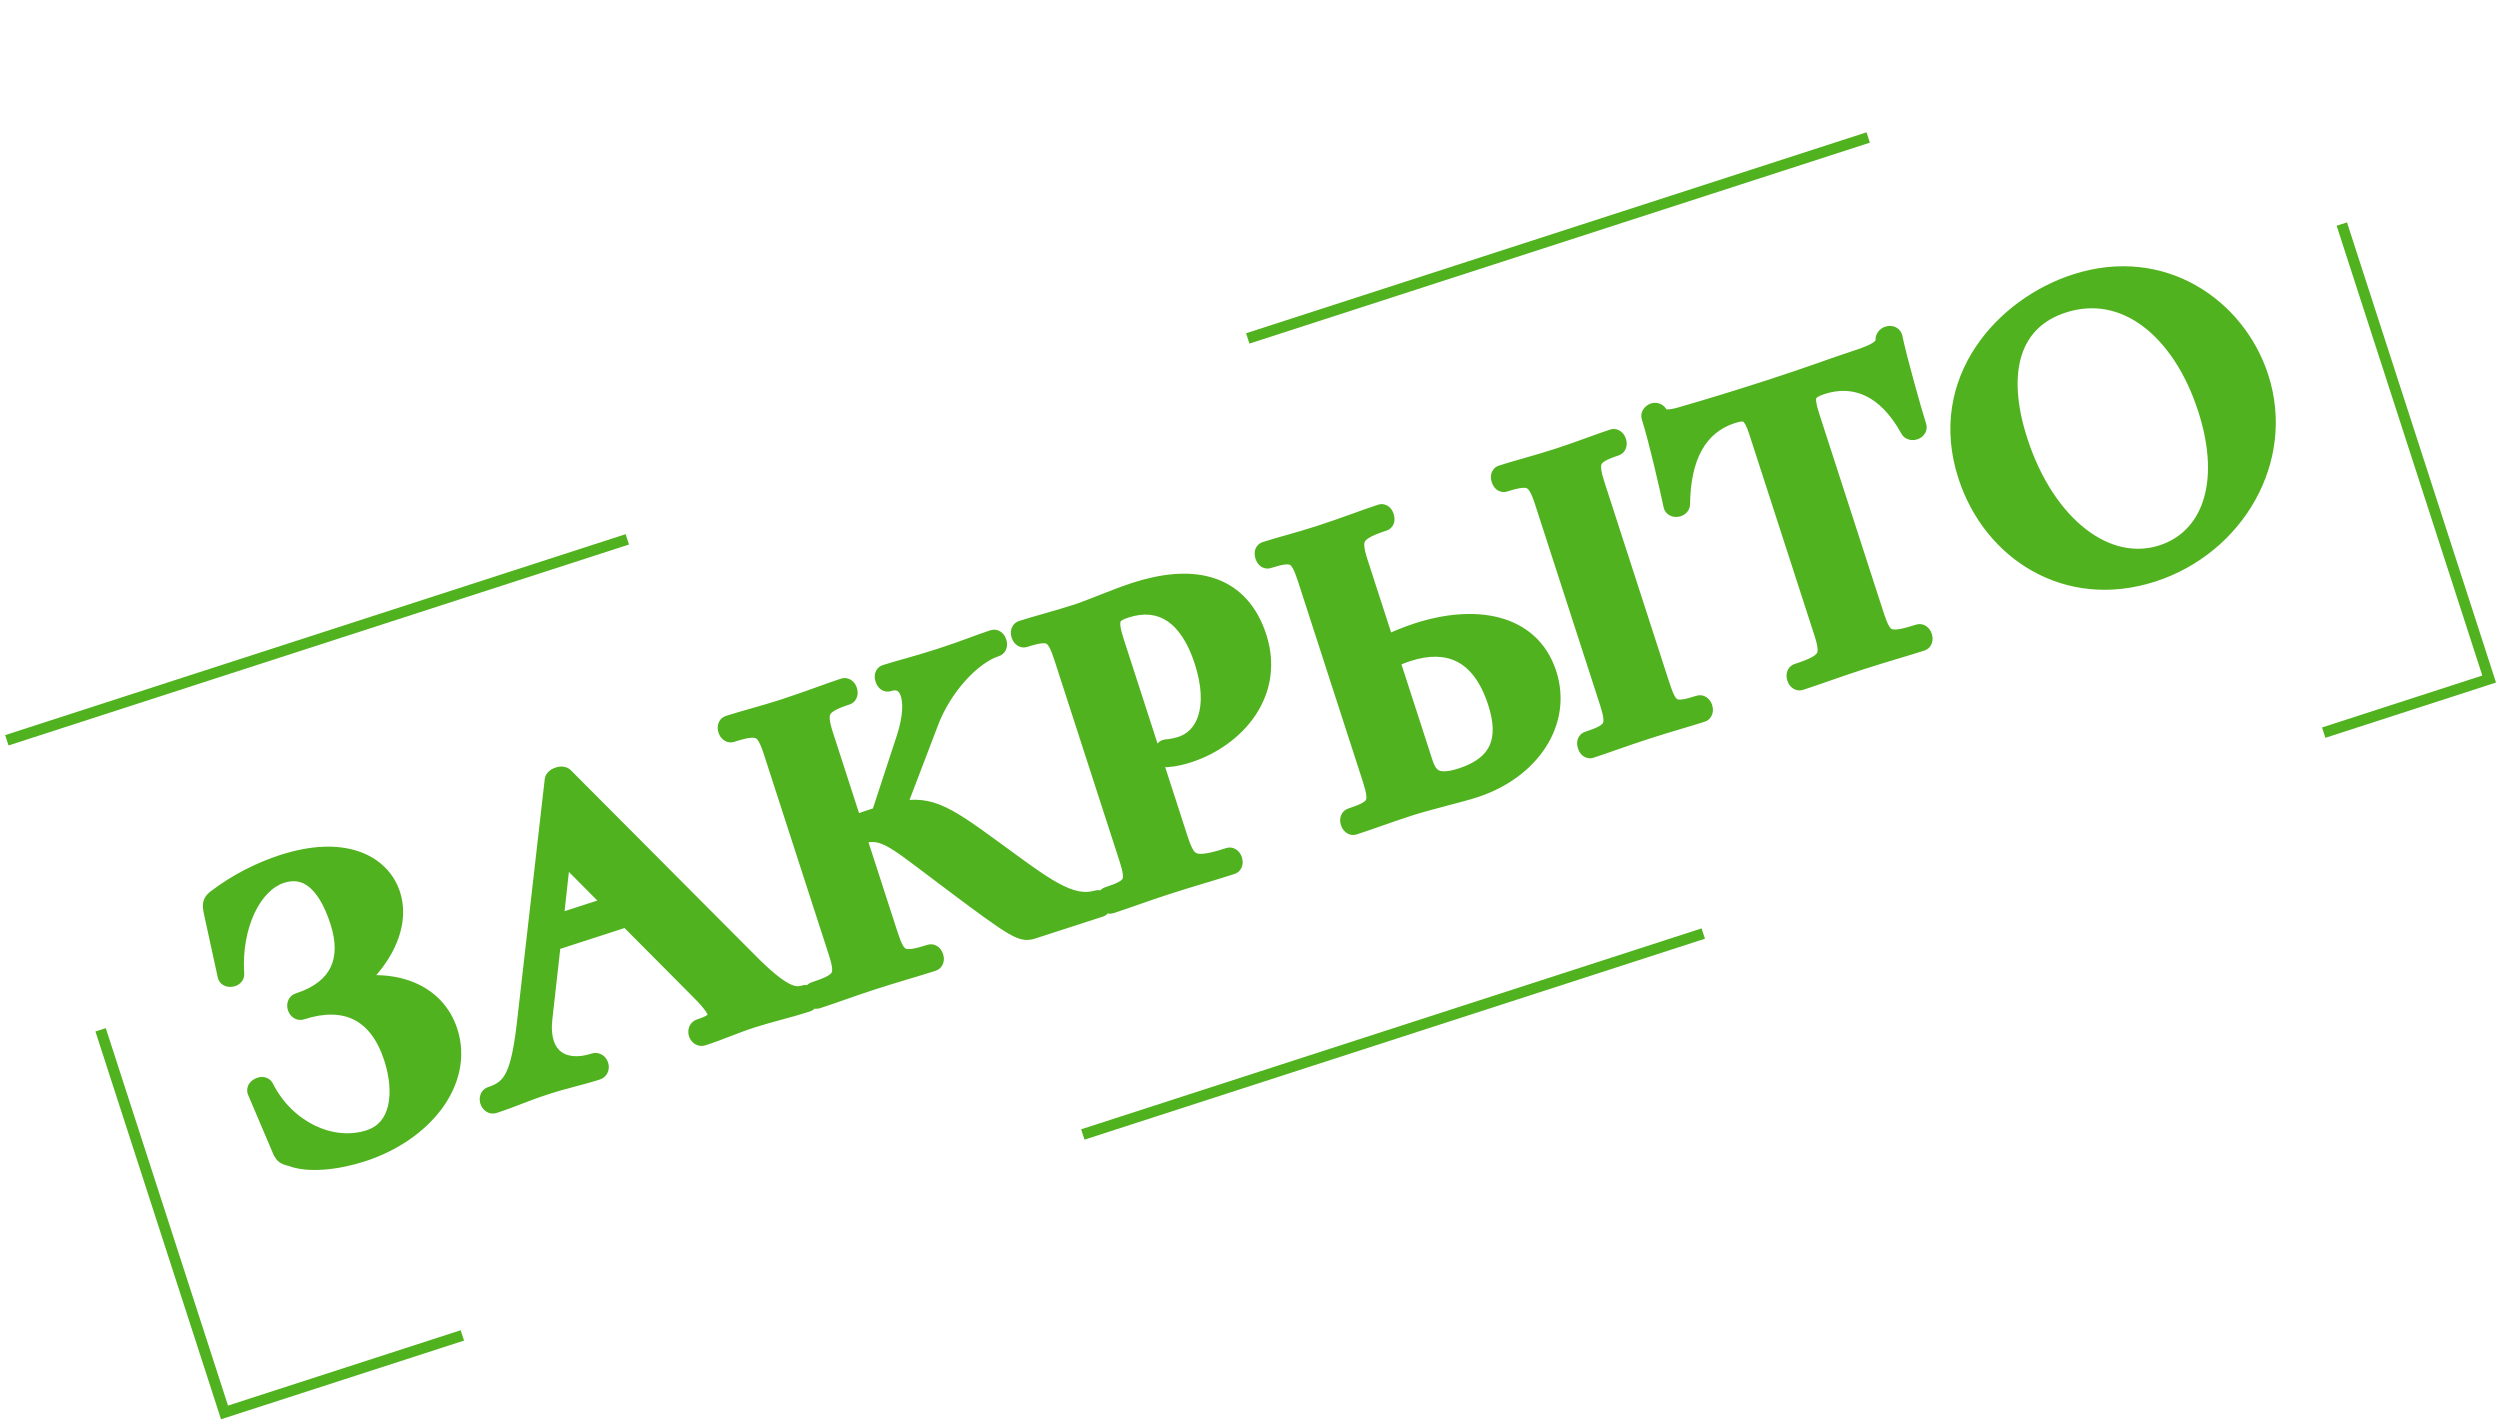 <?xml version="1.0" encoding="UTF-8"?> <svg xmlns="http://www.w3.org/2000/svg" width="230" height="131" viewBox="0 0 230 131" fill="none"><rect x="0.63" y="68.105" width="219" height="65" transform="rotate(-17.944 0.63 68.105)" stroke="#50B21E" stroke-dasharray="60 60"></rect><mask id="path-2-outside-1_143_378" maskUnits="userSpaceOnUse" x="15.702" y="19.566" width="197.919" height="90.494" fill="black"><rect fill="white" x="15.702" y="19.566" width="197.919" height="90.494"></rect><path d="M31.564 91.081C36.063 89.977 39.956 91.365 41.12 94.961C42.557 99.396 38.904 104.067 33.27 105.891C30.953 106.642 28.347 106.912 26.825 106.301C26.255 106.177 26.189 106.11 25.968 105.563L23.741 100.324C23.703 100.204 24.116 99.982 24.208 100.129C26.18 104.038 30.426 106.106 34.022 104.941C37.019 103.971 37.341 100.467 36.306 97.271C34.895 92.915 31.786 91.494 27.671 92.827C27.471 92.892 27.316 92.412 27.515 92.347C31.431 91.079 32.505 88.26 31.353 84.703C30.163 81.027 28.25 79.483 25.812 80.273C23.055 81.166 21.175 85.174 21.469 89.626C21.481 89.799 21.055 89.848 21.016 89.728L19.738 83.873C19.611 83.208 19.612 83.075 20.04 82.76C21.952 81.302 24.126 80.245 26.084 79.611C31.558 77.838 34.943 79.567 35.849 82.364C36.897 85.601 34.329 89.258 31.564 91.081ZM74.034 91.63C74.274 91.553 74.429 92.032 74.189 92.11C72.591 92.628 70.741 93.05 69.143 93.568C67.305 94.163 66.238 94.685 64.6 95.216C64.36 95.293 64.205 94.814 64.445 94.736C66.642 94.024 66.702 93.255 64.542 91.084L57.734 84.239L50.622 86.542L49.816 93.734C49.413 97.397 51.738 98.851 54.735 97.88C54.975 97.803 55.13 98.282 54.89 98.36C53.292 98.878 52.161 99.067 50.123 99.727C48.046 100.4 47.178 100.857 45.38 101.44C45.181 101.504 45.025 101.025 45.225 100.96C47.383 100.261 48.032 98.859 48.608 93.684L51.106 71.817C51.094 71.644 51.681 71.41 51.825 71.584L68.181 88.007C71.288 91.195 72.716 92.058 74.034 91.63ZM50.779 85.255L56.812 83.301L51.571 78.023L50.779 85.255ZM100.998 82.898C101.158 82.847 101.313 83.326 101.153 83.378L95 85.371C94.081 85.668 93.868 85.693 87.032 80.534C82.083 76.839 81.334 75.89 78.617 76.77L81.645 86.12C82.395 88.437 82.977 88.734 85.615 87.88C85.774 87.829 85.93 88.308 85.77 88.36C84.291 88.838 82.388 89.367 80.19 90.079C78.272 90.7 76.54 91.349 75.141 91.802C74.981 91.853 74.826 91.374 74.986 91.322C77.623 90.468 77.96 89.873 77.21 87.556L71.219 69.056C70.481 66.778 69.846 66.454 67.249 67.295C67.089 67.347 66.934 66.868 67.094 66.816C68.492 66.363 70.249 65.926 72.167 65.305C74.365 64.594 76.244 63.852 77.682 63.387C77.842 63.335 77.997 63.814 77.838 63.866C75.24 64.707 74.942 65.422 75.68 67.7L78.397 76.09C79.463 75.701 80.342 75.416 81.101 75.171L83.433 68.058C84.77 64.005 83.591 62.003 81.674 62.624C81.554 62.663 81.398 62.183 81.518 62.144C82.797 61.73 84.354 61.358 86.512 60.66C88.949 59.87 90.109 59.362 91.427 58.935C91.587 58.884 91.743 59.363 91.583 59.415C89.265 60.165 86.57 63.157 85.36 66.374L82.113 74.887C85.281 74.037 86.603 74.846 91.288 78.273C95.908 81.633 98.375 83.66 100.998 82.898ZM108.324 77.303C109.1 79.701 109.788 80.052 113.105 78.978C113.264 78.926 113.42 79.405 113.26 79.457C111.542 80.014 109.558 80.568 107.2 81.331C105.283 81.952 103.55 82.602 102.152 83.055C101.992 83.106 101.837 82.627 101.997 82.575C104.434 81.786 104.691 81.217 103.941 78.899L97.949 60.399C97.212 58.122 96.657 57.772 94.22 58.561C94.06 58.613 93.904 58.133 94.064 58.081C95.463 57.629 97.22 57.192 99.138 56.571C100.416 56.157 102.696 55.154 104.494 54.571C109.529 52.941 113.693 53.667 115.407 58.277C117.419 63.674 113.466 67.824 109.31 69.17C108.751 69.351 108.059 69.531 107.368 69.578C107.195 69.59 107.106 69.044 107.319 69.02C107.798 68.997 108.41 68.843 108.729 68.74C111.007 68.002 112.306 65.197 110.87 60.762C109.511 56.567 106.937 54.752 103.5 55.864C102.022 56.343 101.738 56.965 102.411 59.043L108.324 77.303ZM130.498 58.291C135.612 56.634 140.706 57.369 142.22 62.044C143.592 66.279 140.831 70.705 135.597 72.4C134.198 72.853 131.404 73.493 129.566 74.088C127.648 74.709 125.916 75.359 124.517 75.812C124.357 75.863 124.202 75.384 124.362 75.332C126.799 74.543 127.096 73.961 126.346 71.643L120.355 53.143C119.617 50.866 119.062 50.516 116.625 51.305C116.505 51.344 116.35 50.864 116.47 50.826C117.868 50.373 119.505 49.975 121.423 49.354C123.861 48.565 125.58 47.875 127.098 47.383C127.218 47.345 127.373 47.824 127.253 47.863C124.416 48.782 124.118 49.496 124.856 51.774L127.379 59.566C128.406 59.056 129.459 58.627 130.498 58.291ZM156.367 64.967C156.527 64.915 156.682 65.395 156.523 65.447C155.124 65.9 153.42 66.363 151.382 67.023C149.464 67.644 147.692 68.306 146.294 68.759C146.174 68.798 146.018 68.319 146.138 68.28C148.576 67.49 148.913 66.896 148.162 64.578L142.171 46.078C141.434 43.801 140.799 43.476 138.361 44.266C138.242 44.304 138.086 43.825 138.206 43.786C139.605 43.333 141.442 42.871 143.36 42.25C145.397 41.59 147.077 40.914 148.435 40.474C148.595 40.422 148.75 40.901 148.59 40.953C146.153 41.742 145.935 42.431 146.672 44.709L152.638 63.129C153.388 65.447 153.89 65.769 156.367 64.967ZM134.514 71.647C138.15 70.469 138.982 67.993 137.869 64.556C136.342 59.842 133.218 58.646 129.462 59.862C128.902 60.044 128.316 60.278 127.715 60.605L130.821 70.194C131.261 71.553 131.957 72.475 134.514 71.647ZM159.312 37.967C156.036 39.028 154.536 42.03 154.485 46.373C154.497 46.545 154.084 46.635 154.033 46.475C153.714 44.945 152.651 40.3 152.017 38.342C151.939 38.103 152.366 37.92 152.456 38.2C152.715 38.999 154.26 38.587 155.019 38.342C157.322 37.684 160.092 36.831 163.089 35.861C166.805 34.657 168.684 33.916 170.762 33.243C172.68 32.622 173.547 32.165 173.555 31.235C173.53 31.022 173.97 30.88 174.034 31.08C174.404 32.903 175.809 37.922 176.249 39.28C176.3 39.44 175.901 39.57 175.809 39.423C173.651 35.486 170.66 34.292 167.543 35.301C165.945 35.819 165.806 36.481 166.402 38.319L172.367 56.74C173.117 59.057 173.699 59.354 176.576 58.423C176.736 58.371 176.891 58.85 176.731 58.902C175.213 59.394 173.349 59.909 171.112 60.634C168.994 61.32 167.102 62.021 165.583 62.512C165.424 62.564 165.268 62.085 165.428 62.033C168.225 61.127 168.642 60.506 167.892 58.189L161.901 39.689C161.331 37.931 160.83 37.475 159.312 37.967ZM197.984 52.549C190.312 55.034 183.403 50.738 181.125 43.705C178.317 35.035 184.524 28.301 190.997 26.204C198.869 23.655 205.642 28.349 207.726 34.782C210.133 42.214 205.576 50.091 197.984 52.549ZM198.979 51.123C203.414 49.687 205.49 44.644 203.186 37.532C200.818 30.22 195.542 25.924 189.749 27.801C184.874 29.38 183.465 34.162 185.561 40.635C188.097 48.467 193.745 52.819 198.979 51.123Z"></path></mask><path d="M31.564 91.081C36.063 89.977 39.956 91.365 41.12 94.961C42.557 99.396 38.904 104.067 33.27 105.891C30.953 106.642 28.347 106.912 26.825 106.301C26.255 106.177 26.189 106.11 25.968 105.563L23.741 100.324C23.703 100.204 24.116 99.982 24.208 100.129C26.18 104.038 30.426 106.106 34.022 104.941C37.019 103.971 37.341 100.467 36.306 97.271C34.895 92.915 31.786 91.494 27.671 92.827C27.471 92.892 27.316 92.412 27.515 92.347C31.431 91.079 32.505 88.26 31.353 84.703C30.163 81.027 28.25 79.483 25.812 80.273C23.055 81.166 21.175 85.174 21.469 89.626C21.481 89.799 21.055 89.848 21.016 89.728L19.738 83.873C19.611 83.208 19.612 83.075 20.04 82.76C21.952 81.302 24.126 80.245 26.084 79.611C31.558 77.838 34.943 79.567 35.849 82.364C36.897 85.601 34.329 89.258 31.564 91.081ZM74.034 91.63C74.274 91.553 74.429 92.032 74.189 92.11C72.591 92.628 70.741 93.05 69.143 93.568C67.305 94.163 66.238 94.685 64.6 95.216C64.36 95.293 64.205 94.814 64.445 94.736C66.642 94.024 66.702 93.255 64.542 91.084L57.734 84.239L50.622 86.542L49.816 93.734C49.413 97.397 51.738 98.851 54.735 97.88C54.975 97.803 55.13 98.282 54.89 98.36C53.292 98.878 52.161 99.067 50.123 99.727C48.046 100.4 47.178 100.857 45.38 101.44C45.181 101.504 45.025 101.025 45.225 100.96C47.383 100.261 48.032 98.859 48.608 93.684L51.106 71.817C51.094 71.644 51.681 71.41 51.825 71.584L68.181 88.007C71.288 91.195 72.716 92.058 74.034 91.63ZM50.779 85.255L56.812 83.301L51.571 78.023L50.779 85.255ZM100.998 82.898C101.158 82.847 101.313 83.326 101.153 83.378L95 85.371C94.081 85.668 93.868 85.693 87.032 80.534C82.083 76.839 81.334 75.89 78.617 76.77L81.645 86.12C82.395 88.437 82.977 88.734 85.615 87.88C85.774 87.829 85.93 88.308 85.77 88.36C84.291 88.838 82.388 89.367 80.19 90.079C78.272 90.7 76.54 91.349 75.141 91.802C74.981 91.853 74.826 91.374 74.986 91.322C77.623 90.468 77.96 89.873 77.21 87.556L71.219 69.056C70.481 66.778 69.846 66.454 67.249 67.295C67.089 67.347 66.934 66.868 67.094 66.816C68.492 66.363 70.249 65.926 72.167 65.305C74.365 64.594 76.244 63.852 77.682 63.387C77.842 63.335 77.997 63.814 77.838 63.866C75.24 64.707 74.942 65.422 75.68 67.7L78.397 76.09C79.463 75.701 80.342 75.416 81.101 75.171L83.433 68.058C84.77 64.005 83.591 62.003 81.674 62.624C81.554 62.663 81.398 62.183 81.518 62.144C82.797 61.73 84.354 61.358 86.512 60.66C88.949 59.87 90.109 59.362 91.427 58.935C91.587 58.884 91.743 59.363 91.583 59.415C89.265 60.165 86.57 63.157 85.36 66.374L82.113 74.887C85.281 74.037 86.603 74.846 91.288 78.273C95.908 81.633 98.375 83.66 100.998 82.898ZM108.324 77.303C109.1 79.701 109.788 80.052 113.105 78.978C113.264 78.926 113.42 79.405 113.26 79.457C111.542 80.014 109.558 80.568 107.2 81.331C105.283 81.952 103.55 82.602 102.152 83.055C101.992 83.106 101.837 82.627 101.997 82.575C104.434 81.786 104.691 81.217 103.941 78.899L97.949 60.399C97.212 58.122 96.657 57.772 94.22 58.561C94.06 58.613 93.904 58.133 94.064 58.081C95.463 57.629 97.22 57.192 99.138 56.571C100.416 56.157 102.696 55.154 104.494 54.571C109.529 52.941 113.693 53.667 115.407 58.277C117.419 63.674 113.466 67.824 109.31 69.17C108.751 69.351 108.059 69.531 107.368 69.578C107.195 69.59 107.106 69.044 107.319 69.02C107.798 68.997 108.41 68.843 108.729 68.74C111.007 68.002 112.306 65.197 110.87 60.762C109.511 56.567 106.937 54.752 103.5 55.864C102.022 56.343 101.738 56.965 102.411 59.043L108.324 77.303ZM130.498 58.291C135.612 56.634 140.706 57.369 142.22 62.044C143.592 66.279 140.831 70.705 135.597 72.4C134.198 72.853 131.404 73.493 129.566 74.088C127.648 74.709 125.916 75.359 124.517 75.812C124.357 75.863 124.202 75.384 124.362 75.332C126.799 74.543 127.096 73.961 126.346 71.643L120.355 53.143C119.617 50.866 119.062 50.516 116.625 51.305C116.505 51.344 116.35 50.864 116.47 50.826C117.868 50.373 119.505 49.975 121.423 49.354C123.861 48.565 125.58 47.875 127.098 47.383C127.218 47.345 127.373 47.824 127.253 47.863C124.416 48.782 124.118 49.496 124.856 51.774L127.379 59.566C128.406 59.056 129.459 58.627 130.498 58.291ZM156.367 64.967C156.527 64.915 156.682 65.395 156.523 65.447C155.124 65.9 153.42 66.363 151.382 67.023C149.464 67.644 147.692 68.306 146.294 68.759C146.174 68.798 146.018 68.319 146.138 68.28C148.576 67.49 148.913 66.896 148.162 64.578L142.171 46.078C141.434 43.801 140.799 43.476 138.361 44.266C138.242 44.304 138.086 43.825 138.206 43.786C139.605 43.333 141.442 42.871 143.36 42.25C145.397 41.59 147.077 40.914 148.435 40.474C148.595 40.422 148.75 40.901 148.59 40.953C146.153 41.742 145.935 42.431 146.672 44.709L152.638 63.129C153.388 65.447 153.89 65.769 156.367 64.967ZM134.514 71.647C138.15 70.469 138.982 67.993 137.869 64.556C136.342 59.842 133.218 58.646 129.462 59.862C128.902 60.044 128.316 60.278 127.715 60.605L130.821 70.194C131.261 71.553 131.957 72.475 134.514 71.647ZM159.312 37.967C156.036 39.028 154.536 42.03 154.485 46.373C154.497 46.545 154.084 46.635 154.033 46.475C153.714 44.945 152.651 40.3 152.017 38.342C151.939 38.103 152.366 37.92 152.456 38.2C152.715 38.999 154.26 38.587 155.019 38.342C157.322 37.684 160.092 36.831 163.089 35.861C166.805 34.657 168.684 33.916 170.762 33.243C172.68 32.622 173.547 32.165 173.555 31.235C173.53 31.022 173.97 30.88 174.034 31.08C174.404 32.903 175.809 37.922 176.249 39.28C176.3 39.44 175.901 39.57 175.809 39.423C173.651 35.486 170.66 34.292 167.543 35.301C165.945 35.819 165.806 36.481 166.402 38.319L172.367 56.74C173.117 59.057 173.699 59.354 176.576 58.423C176.736 58.371 176.891 58.85 176.731 58.902C175.213 59.394 173.349 59.909 171.112 60.634C168.994 61.32 167.102 62.021 165.583 62.512C165.424 62.564 165.268 62.085 165.428 62.033C168.225 61.127 168.642 60.506 167.892 58.189L161.901 39.689C161.331 37.931 160.83 37.475 159.312 37.967ZM197.984 52.549C190.312 55.034 183.403 50.738 181.125 43.705C178.317 35.035 184.524 28.301 190.997 26.204C198.869 23.655 205.642 28.349 207.726 34.782C210.133 42.214 205.576 50.091 197.984 52.549ZM198.979 51.123C203.414 49.687 205.49 44.644 203.186 37.532C200.818 30.22 195.542 25.924 189.749 27.801C184.874 29.38 183.465 34.162 185.561 40.635C188.097 48.467 193.745 52.819 198.979 51.123Z" fill="#50B21E"></path><path d="M31.564 91.081L31.014 90.246L31.802 92.052L31.564 91.081ZM26.825 106.301L27.197 105.373L27.12 105.342L27.038 105.324L26.825 106.301ZM25.968 105.563L26.895 105.188L26.892 105.18L26.888 105.172L25.968 105.563ZM23.741 100.324L22.79 100.632L22.804 100.675L22.821 100.715L23.741 100.324ZM24.208 100.129L25.101 99.678L25.08 99.638L25.056 99.599L24.208 100.129ZM21.469 89.626L20.471 89.692L20.471 89.694L21.469 89.626ZM21.016 89.728L20.039 89.942L20.05 89.99L20.065 90.037L21.016 89.728ZM19.738 83.873L18.756 84.061L18.759 84.074L18.761 84.087L19.738 83.873ZM20.04 82.76L20.633 83.565L20.64 83.56L20.646 83.555L20.04 82.76ZM31.802 92.052C33.903 91.536 35.783 91.623 37.228 92.189C38.65 92.746 39.685 93.775 40.169 95.269L42.072 94.653C41.391 92.55 39.898 91.087 37.957 90.327C36.04 89.576 33.724 89.521 31.326 90.109L31.802 92.052ZM40.169 95.269C40.768 97.118 40.331 99.064 39.042 100.812C37.746 102.569 35.611 104.082 32.962 104.94L33.578 106.843C36.563 105.876 39.072 104.142 40.652 101.999C42.238 99.847 42.909 97.239 42.072 94.653L40.169 95.269ZM32.962 104.94C31.869 105.294 30.717 105.531 29.674 105.609C28.612 105.689 27.755 105.597 27.197 105.373L26.453 107.229C27.417 107.616 28.624 107.694 29.824 107.604C31.044 107.512 32.354 107.239 33.578 106.843L32.962 104.94ZM27.038 105.324C26.973 105.31 26.924 105.298 26.886 105.288C26.847 105.278 26.828 105.272 26.82 105.269C26.809 105.265 26.861 105.282 26.923 105.337C26.983 105.389 27.004 105.434 26.994 105.414C26.988 105.403 26.977 105.381 26.959 105.342C26.942 105.302 26.921 105.253 26.895 105.188L25.041 105.938C25.132 106.163 25.281 106.559 25.608 106.844C25.946 107.138 26.362 107.223 26.612 107.278L27.038 105.324ZM26.888 105.172L24.662 99.933L22.821 100.715L25.047 105.954L26.888 105.172ZM24.693 100.016C24.788 100.309 24.717 100.557 24.658 100.686C24.602 100.812 24.531 100.89 24.499 100.923C24.432 100.991 24.378 101.019 24.354 101.03C24.334 101.04 24.258 101.075 24.131 101.08C24.021 101.084 23.613 101.064 23.36 100.659L25.056 99.599C24.757 99.121 24.263 99.073 24.051 99.082C23.822 99.091 23.627 99.161 23.497 99.223C23.364 99.286 23.208 99.383 23.072 99.522C23.004 99.59 22.907 99.704 22.835 99.865C22.761 100.029 22.686 100.309 22.79 100.632L24.693 100.016ZM23.315 100.579C25.46 104.831 30.168 107.241 34.33 105.893L33.714 103.99C30.683 104.971 26.9 103.244 25.101 99.678L23.315 100.579ZM34.33 105.893C36.22 105.281 37.259 103.842 37.65 102.168C38.03 100.539 37.811 98.671 37.257 96.963L35.355 97.579C35.836 99.067 35.974 100.549 35.702 101.714C35.441 102.833 34.821 103.632 33.714 103.99L34.33 105.893ZM37.257 96.963C36.497 94.615 35.227 92.909 33.45 92.021C31.676 91.135 29.582 91.157 27.363 91.876L27.979 93.778C29.875 93.164 31.393 93.23 32.556 93.81C33.714 94.389 34.705 95.572 35.355 97.579L37.257 96.963ZM27.363 91.876C27.766 91.745 28.085 91.935 28.216 92.057C28.334 92.167 28.378 92.275 28.395 92.328C28.412 92.381 28.44 92.494 28.409 92.651C28.374 92.827 28.227 93.168 27.824 93.299L27.207 91.396C26.704 91.559 26.502 91.984 26.446 92.266C26.394 92.53 26.436 92.771 26.492 92.944C26.548 93.117 26.655 93.336 26.852 93.52C27.062 93.716 27.475 93.941 27.979 93.778L27.363 91.876ZM27.824 93.299C29.962 92.606 31.476 91.436 32.24 89.808C32.997 88.195 32.928 86.322 32.304 84.395L30.402 85.011C30.929 86.641 30.9 87.955 30.429 88.959C29.965 89.947 28.984 90.821 27.207 91.396L27.824 93.299ZM32.304 84.395C31.682 82.473 30.826 80.955 29.676 80.033C28.465 79.063 27.023 78.83 25.504 79.321L26.121 81.224C27.04 80.926 27.772 81.071 28.425 81.594C29.138 82.165 29.834 83.257 30.402 85.011L32.304 84.395ZM25.504 79.321C23.771 79.883 22.438 81.372 21.59 83.192C20.735 85.029 20.314 87.314 20.471 89.692L22.467 89.56C22.33 87.486 22.703 85.541 23.403 84.037C24.111 82.517 25.097 81.556 26.121 81.224L25.504 79.321ZM20.471 89.694C20.441 89.257 20.714 88.997 20.837 88.911C20.956 88.828 21.055 88.808 21.091 88.802C21.131 88.795 21.206 88.787 21.311 88.809C21.364 88.82 21.468 88.848 21.585 88.922C21.708 89.001 21.882 89.157 21.968 89.42L20.065 90.037C20.252 90.613 20.785 90.742 20.899 90.766C21.095 90.807 21.282 90.798 21.432 90.772C21.578 90.747 21.784 90.689 21.98 90.552C22.181 90.412 22.502 90.082 22.467 89.558L20.471 89.694ZM21.993 89.515L20.715 83.66L18.761 84.087L20.039 89.942L21.993 89.515ZM20.721 83.686C20.705 83.604 20.693 83.539 20.684 83.483C20.674 83.427 20.669 83.39 20.667 83.364C20.664 83.338 20.665 83.333 20.665 83.342C20.664 83.353 20.663 83.381 20.653 83.422C20.643 83.464 20.626 83.507 20.604 83.549C20.583 83.588 20.562 83.615 20.55 83.629C20.539 83.641 20.537 83.641 20.552 83.629C20.567 83.616 20.592 83.596 20.633 83.565L19.447 81.955C19.215 82.126 18.838 82.421 18.709 82.949C18.653 83.183 18.66 83.398 18.677 83.562C18.693 83.724 18.725 83.899 18.756 84.061L20.721 83.686ZM20.646 83.555C22.459 82.173 24.529 81.165 26.392 80.562L25.776 78.66C23.723 79.325 21.445 80.431 19.434 81.965L20.646 83.555ZM26.392 80.562C28.991 79.721 30.976 79.75 32.357 80.221C33.717 80.684 34.547 81.588 34.898 82.672L36.8 82.056C36.246 80.344 34.93 78.985 33.002 78.328C31.096 77.678 28.651 77.729 25.776 78.66L26.392 80.562ZM34.898 82.672C35.309 83.941 35.035 85.371 34.262 86.768C33.49 88.162 32.273 89.416 31.014 90.246L32.114 91.915C33.621 90.923 35.07 89.436 36.011 87.737C36.951 86.041 37.438 84.024 36.8 82.056L34.898 82.672ZM64.542 91.084L63.833 91.79L63.833 91.79L64.542 91.084ZM57.734 84.239L58.443 83.534L58.01 83.098L57.426 83.288L57.734 84.239ZM50.622 86.542L50.313 85.591L49.7 85.79L49.628 86.431L50.622 86.542ZM49.816 93.734L48.822 93.623L48.822 93.625L49.816 93.734ZM48.608 93.684L47.614 93.57L47.614 93.573L48.608 93.684ZM51.106 71.817L52.1 71.93L52.11 71.84L52.104 71.748L51.106 71.817ZM51.825 71.584L51.057 72.223L51.085 72.257L51.117 72.289L51.825 71.584ZM68.181 88.007L68.897 87.309L68.89 87.302L68.181 88.007ZM50.779 85.255L49.785 85.146L49.616 86.683L51.087 86.207L50.779 85.255ZM56.812 83.301L57.12 84.253L58.668 83.751L57.522 82.597L56.812 83.301ZM51.571 78.023L52.281 77.319L50.805 75.833L50.577 77.914L51.571 78.023ZM74.342 92.582C74.033 92.682 73.745 92.582 73.573 92.446C73.428 92.331 73.367 92.201 73.34 92.12C73.314 92.039 73.287 91.898 73.338 91.72C73.397 91.508 73.572 91.259 73.881 91.159L74.498 93.061C74.927 92.922 75.172 92.584 75.263 92.263C75.343 91.976 75.308 91.705 75.243 91.504C75.178 91.303 75.048 91.063 74.814 90.878C74.552 90.671 74.155 90.54 73.726 90.679L74.342 92.582ZM73.881 91.159C73.109 91.409 72.27 91.638 71.403 91.874C70.546 92.108 69.66 92.349 68.835 92.616L69.451 94.519C70.224 94.269 71.062 94.04 71.929 93.804C72.787 93.57 73.672 93.329 74.498 93.061L73.881 91.159ZM68.835 92.616C67.887 92.923 67.139 93.211 66.436 93.483C65.731 93.756 65.08 94.009 64.292 94.264L64.908 96.167C65.757 95.892 66.459 95.619 67.157 95.349C67.857 95.078 68.561 94.807 69.451 94.519L68.835 92.616ZM64.292 94.264C64.601 94.164 64.889 94.264 65.061 94.4C65.206 94.515 65.267 94.645 65.294 94.726C65.32 94.807 65.346 94.948 65.296 95.126C65.237 95.338 65.062 95.587 64.753 95.688L64.136 93.785C63.707 93.924 63.462 94.262 63.371 94.583C63.291 94.87 63.326 95.141 63.391 95.342C63.456 95.543 63.586 95.783 63.82 95.968C64.082 96.176 64.479 96.306 64.908 96.167L64.292 94.264ZM64.753 95.688C65.328 95.501 65.869 95.28 66.282 94.977C66.725 94.652 67.103 94.166 67.127 93.493C67.148 92.897 66.878 92.356 66.574 91.909C66.258 91.443 65.805 90.936 65.251 90.379L63.833 91.79C64.359 92.318 64.709 92.721 64.92 93.032C65.144 93.362 65.126 93.465 65.128 93.422C65.132 93.301 65.218 93.277 65.099 93.364C64.951 93.473 64.659 93.615 64.136 93.785L64.753 95.688ZM65.251 90.379L58.443 83.534L57.025 84.944L63.833 91.79L65.251 90.379ZM57.426 83.288L50.313 85.591L50.93 87.494L58.042 85.19L57.426 83.288ZM49.628 86.431L48.822 93.623L50.81 93.846L51.615 86.653L49.628 86.431ZM48.822 93.625C48.598 95.663 49.112 97.349 50.389 98.336C51.646 99.308 53.358 99.378 55.043 98.832L54.427 96.929C53.115 97.354 52.166 97.181 51.612 96.754C51.078 96.34 50.631 95.468 50.81 93.844L48.822 93.625ZM55.043 98.832C54.734 98.932 54.446 98.832 54.273 98.696C54.129 98.581 54.067 98.451 54.041 98.37C54.015 98.289 53.988 98.148 54.038 97.97C54.098 97.758 54.273 97.509 54.582 97.409L55.198 99.311C55.627 99.172 55.873 98.834 55.963 98.513C56.044 98.226 56.009 97.955 55.944 97.754C55.879 97.553 55.748 97.313 55.515 97.128C55.253 96.921 54.856 96.79 54.427 96.929L55.043 98.832ZM54.582 97.409C53.814 97.657 53.159 97.827 52.416 98.023C51.675 98.219 50.861 98.437 49.815 98.776L50.432 100.678C51.424 100.357 52.194 100.15 52.927 99.957C53.659 99.764 54.368 99.58 55.198 99.311L54.582 97.409ZM49.815 98.776C48.749 99.121 47.992 99.412 47.286 99.685C46.584 99.957 45.941 100.207 45.072 100.488L45.688 102.391C46.617 102.09 47.308 101.821 48.008 101.55C48.705 101.28 49.42 101.006 50.432 100.678L49.815 98.776ZM45.072 100.488C45.476 100.358 45.795 100.548 45.926 100.67C46.043 100.779 46.087 100.887 46.104 100.94C46.121 100.993 46.149 101.107 46.118 101.264C46.084 101.44 45.937 101.781 45.533 101.912L44.917 100.009C44.413 100.172 44.211 100.597 44.156 100.879C44.104 101.143 44.146 101.384 44.202 101.557C44.258 101.729 44.365 101.949 44.562 102.132C44.772 102.328 45.185 102.554 45.688 102.391L45.072 100.488ZM45.533 101.912C46.151 101.711 46.722 101.441 47.223 101.025C47.728 100.604 48.113 100.075 48.417 99.422C48.999 98.169 49.316 96.368 49.602 93.795L47.614 93.573C47.325 96.175 47.029 97.663 46.603 98.579C46.402 99.011 46.185 99.287 45.944 99.487C45.697 99.692 45.378 99.859 44.917 100.009L45.533 101.912ZM49.602 93.797L52.1 71.93L50.113 71.703L47.614 93.57L49.602 93.797ZM52.104 71.748C52.123 72.022 52.018 72.218 51.958 72.308C51.896 72.4 51.834 72.451 51.81 72.47C51.781 72.493 51.762 72.503 51.756 72.506C51.749 72.51 51.745 72.511 51.744 72.512C51.743 72.512 51.738 72.514 51.728 72.516C51.719 72.518 51.693 72.522 51.653 72.522C51.623 72.522 51.307 72.524 51.057 72.223L52.594 70.944C52.272 70.556 51.828 70.522 51.648 70.522C51.428 70.523 51.225 70.573 51.071 70.629C50.915 70.684 50.737 70.77 50.577 70.895C50.498 70.958 50.39 71.055 50.298 71.192C50.207 71.327 50.087 71.568 50.109 71.885L52.104 71.748ZM51.117 72.289L67.473 88.713L68.89 87.302L52.534 70.878L51.117 72.289ZM67.465 88.706C69.022 90.302 70.23 91.395 71.254 92.026C72.319 92.682 73.314 92.915 74.342 92.582L73.726 90.679C73.436 90.773 73.058 90.788 72.303 90.323C71.507 89.833 70.448 88.9 68.897 87.309L67.465 88.706ZM51.087 86.207L57.12 84.253L56.504 82.35L50.471 84.304L51.087 86.207ZM57.522 82.597L52.281 77.319L50.862 78.728L56.103 84.006L57.522 82.597ZM50.577 77.914L49.785 85.146L51.773 85.364L52.565 78.132L50.577 77.914ZM100.998 82.898L101.277 83.859L101.291 83.855L101.306 83.85L100.998 82.898ZM87.032 80.534L87.635 79.736L87.63 79.733L87.032 80.534ZM78.617 76.77L78.309 75.818L77.358 76.126L77.666 77.078L78.617 76.77ZM78.397 76.09L77.446 76.398L77.765 77.386L78.74 77.03L78.397 76.09ZM81.101 75.171L81.409 76.122L81.893 75.965L82.051 75.482L81.101 75.171ZM83.433 68.058L82.484 67.745L82.483 67.746L83.433 68.058ZM85.36 66.374L86.295 66.731L86.296 66.726L85.36 66.374ZM82.113 74.887L81.179 74.531L80.481 76.36L82.372 75.853L82.113 74.887ZM91.288 78.273L90.698 79.08L90.7 79.082L91.288 78.273ZM101.306 83.85C100.779 84.02 100.43 83.681 100.368 83.612C100.281 83.516 100.253 83.434 100.244 83.407C100.235 83.381 100.211 83.298 100.224 83.169C100.234 83.077 100.318 82.597 100.845 82.427L101.461 84.329C102.069 84.133 102.193 83.574 102.213 83.379C102.238 83.147 102.194 82.938 102.147 82.791C102.099 82.645 102.012 82.45 101.856 82.276C101.725 82.13 101.297 81.75 100.69 81.947L101.306 83.85ZM100.845 82.427L94.692 84.419L95.308 86.322L101.461 84.329L100.845 82.427ZM94.692 84.419C94.466 84.492 94.476 84.477 94.469 84.476C94.413 84.468 94.224 84.42 93.742 84.137C92.781 83.571 91.072 82.33 87.635 79.736L86.43 81.332C89.828 83.897 91.644 85.223 92.728 85.861C93.268 86.178 93.732 86.391 94.188 86.456C94.693 86.528 95.074 86.398 95.308 86.322L94.692 84.419ZM87.63 79.733C86.417 78.827 85.41 78.051 84.604 77.458C83.791 76.86 83.094 76.381 82.445 76.047C81.779 75.704 81.134 75.499 80.426 75.468C79.73 75.438 79.046 75.58 78.309 75.818L78.925 77.721C79.547 77.52 79.975 77.45 80.339 77.466C80.689 77.481 81.051 77.579 81.53 77.826C82.027 78.081 82.615 78.477 83.419 79.069C84.23 79.666 85.173 80.394 86.434 81.335L87.63 79.733ZM77.666 77.078L80.694 86.428L82.596 85.811L79.568 76.462L77.666 77.078ZM80.694 86.428C80.886 87.022 81.09 87.562 81.35 88.001C81.619 88.457 81.982 88.862 82.51 89.1C83.027 89.334 83.577 89.352 84.114 89.283C84.647 89.215 85.249 89.05 85.923 88.832L85.306 86.929C84.661 87.138 84.202 87.256 83.86 87.299C83.523 87.343 83.387 87.302 83.334 87.278C83.294 87.26 83.205 87.209 83.072 86.984C82.929 86.742 82.779 86.376 82.596 85.811L80.694 86.428ZM85.923 88.832C85.395 89.002 85.046 88.663 84.984 88.594C84.898 88.497 84.869 88.416 84.861 88.389C84.852 88.362 84.827 88.28 84.841 88.151C84.851 88.059 84.934 87.579 85.462 87.408L86.078 89.311C86.685 89.115 86.809 88.556 86.83 88.361C86.854 88.129 86.811 87.92 86.763 87.773C86.716 87.626 86.629 87.432 86.473 87.258C86.342 87.112 85.914 86.732 85.306 86.929L85.923 88.832ZM85.462 87.408C84.735 87.644 83.903 87.891 82.962 88.174C82.026 88.455 80.992 88.768 79.882 89.127L80.498 91.03C81.586 90.677 82.602 90.37 83.537 90.09C84.467 89.81 85.326 89.555 86.078 89.311L85.462 87.408ZM79.882 89.127C78.911 89.442 77.988 89.763 77.141 90.059C76.288 90.358 75.519 90.629 74.833 90.85L75.449 92.753C76.162 92.522 76.958 92.242 77.801 91.947C78.648 91.651 79.551 91.337 80.498 91.03L79.882 89.127ZM74.833 90.85C75.36 90.68 75.709 91.019 75.771 91.088C75.858 91.185 75.886 91.266 75.895 91.293C75.904 91.32 75.928 91.402 75.915 91.531C75.905 91.623 75.821 92.103 75.294 92.274L74.678 90.371C74.071 90.568 73.946 91.126 73.926 91.322C73.901 91.553 73.945 91.762 73.992 91.909C74.04 92.056 74.127 92.25 74.283 92.424C74.414 92.57 74.842 92.95 75.449 92.753L74.833 90.85ZM75.294 92.274C75.968 92.055 76.554 91.836 77.028 91.578C77.507 91.319 77.944 90.982 78.231 90.494C78.525 89.993 78.591 89.452 78.546 88.919C78.504 88.406 78.355 87.845 78.161 87.248L76.258 87.864C76.44 88.425 76.53 88.808 76.553 89.085C76.575 89.342 76.532 89.438 76.506 89.482C76.472 89.539 76.378 89.656 76.075 89.82C75.767 89.987 75.323 90.162 74.678 90.371L75.294 92.274ZM78.161 87.248L72.17 68.748L70.267 69.364L76.258 87.864L78.161 87.248ZM72.17 68.748C71.815 67.652 71.37 66.56 70.344 66.095C69.83 65.863 69.282 65.838 68.742 65.902C68.208 65.966 67.608 66.128 66.941 66.344L67.557 68.247C68.189 68.042 68.642 67.929 68.98 67.888C69.313 67.848 69.457 67.889 69.519 67.917C69.644 67.974 69.885 68.182 70.267 69.364L72.17 68.748ZM66.941 66.344C67.468 66.173 67.817 66.512 67.879 66.582C67.966 66.678 67.994 66.759 68.003 66.786C68.011 66.813 68.036 66.895 68.023 67.025C68.013 67.117 67.929 67.596 67.402 67.767L66.786 65.864C66.178 66.061 66.054 66.62 66.034 66.815C66.009 67.047 66.053 67.256 66.1 67.402C66.148 67.549 66.235 67.744 66.391 67.917C66.522 68.063 66.95 68.443 67.557 68.247L66.941 66.344ZM67.402 67.767C68.08 67.547 68.848 67.331 69.71 67.085C70.564 66.842 71.498 66.573 72.475 66.257L71.859 64.354C70.918 64.658 70.015 64.919 69.162 65.162C68.315 65.403 67.506 65.631 66.786 65.864L67.402 67.767ZM72.475 66.257C73.59 65.895 74.622 65.528 75.548 65.195C76.481 64.859 77.29 64.565 77.99 64.338L77.374 62.435C76.636 62.675 75.787 62.983 74.871 63.313C73.948 63.645 72.942 64.003 71.859 64.354L72.475 66.257ZM77.99 64.338C77.463 64.509 77.114 64.169 77.052 64.1C76.966 64.004 76.937 63.922 76.928 63.896C76.92 63.869 76.895 63.786 76.909 63.657C76.918 63.565 77.002 63.086 77.529 62.915L78.146 64.817C78.753 64.621 78.877 64.062 78.898 63.867C78.922 63.635 78.879 63.426 78.831 63.279C78.784 63.133 78.697 62.938 78.541 62.764C78.41 62.618 77.981 62.239 77.374 62.435L77.99 64.338ZM77.529 62.915C76.857 63.132 76.273 63.36 75.8 63.634C75.32 63.912 74.898 64.269 74.628 64.769C74.094 65.757 74.371 66.905 74.728 68.007L76.631 67.391C76.25 66.216 76.308 65.868 76.388 65.719C76.425 65.651 76.518 65.529 76.802 65.365C77.092 65.197 77.519 65.02 78.146 64.817L77.529 62.915ZM74.728 68.007L77.446 76.398L79.348 75.782L76.631 67.391L74.728 68.007ZM78.74 77.03C79.787 76.647 80.65 76.368 81.409 76.122L80.793 74.219C80.033 74.465 79.139 74.755 78.054 75.151L78.74 77.03ZM82.051 75.482L84.383 68.37L82.483 67.746L80.151 74.859L82.051 75.482ZM84.383 68.371C85.078 66.263 85.199 64.474 84.704 63.221C84.446 62.569 84.003 62.024 83.36 61.731C82.722 61.44 82.022 61.46 81.365 61.673L81.982 63.575C82.284 63.477 82.451 63.514 82.531 63.551C82.607 63.586 82.734 63.678 82.844 63.956C83.083 64.562 83.125 65.801 82.484 67.745L84.383 68.371ZM81.365 61.673C81.707 61.562 81.997 61.67 82.149 61.763C82.287 61.847 82.362 61.944 82.387 61.978C82.442 62.052 82.456 62.102 82.457 62.105C82.458 62.108 82.476 62.157 82.475 62.25C82.475 62.292 82.471 62.414 82.408 62.563C82.34 62.728 82.168 62.985 81.826 63.096L81.21 61.193C80.838 61.313 80.646 61.594 80.563 61.792C80.487 61.975 80.476 62.14 80.475 62.233C80.473 62.425 80.515 62.599 80.555 62.721C80.594 62.844 80.663 63.009 80.777 63.164C80.831 63.238 80.937 63.366 81.106 63.469C81.289 63.581 81.61 63.696 81.982 63.575L81.365 61.673ZM81.826 63.096C82.443 62.896 83.128 62.706 83.958 62.471C84.78 62.238 85.723 61.966 86.82 61.611L86.204 59.708C85.142 60.052 84.228 60.316 83.413 60.547C82.605 60.776 81.872 60.979 81.21 61.193L81.826 63.096ZM86.82 61.611C88.055 61.211 88.968 60.882 89.734 60.6C90.505 60.317 91.1 60.093 91.736 59.887L91.119 57.984C90.436 58.205 89.792 58.448 89.044 58.723C88.291 59 87.405 59.319 86.204 59.708L86.82 61.611ZM91.736 59.887C91.208 60.057 90.859 59.718 90.797 59.649C90.711 59.552 90.682 59.471 90.674 59.444C90.665 59.417 90.64 59.335 90.654 59.206C90.664 59.114 90.747 58.634 91.275 58.464L91.891 60.366C92.498 60.169 92.622 59.611 92.643 59.416C92.667 59.184 92.624 58.975 92.576 58.828C92.529 58.681 92.442 58.487 92.286 58.313C92.155 58.167 91.727 57.787 91.119 57.984L91.736 59.887ZM91.275 58.464C89.884 58.914 88.489 59.988 87.311 61.302C86.121 62.631 85.076 64.289 84.424 66.022L86.296 66.726C86.854 65.243 87.762 63.796 88.801 62.637C89.853 61.464 90.964 60.666 91.891 60.366L91.275 58.464ZM84.426 66.018L81.179 74.531L83.047 75.243L86.295 66.731L84.426 66.018ZM82.372 75.853C83.811 75.467 84.702 75.482 85.761 75.905C86.93 76.372 88.32 77.341 90.698 79.08L91.879 77.466C89.571 75.778 87.958 74.629 86.503 74.048C84.937 73.422 83.584 73.457 81.854 73.921L82.372 75.853ZM90.7 79.082C92.97 80.732 94.817 82.137 96.413 83.009C98.04 83.898 99.6 84.345 101.277 83.859L100.719 81.938C99.772 82.213 98.788 82.027 97.371 81.254C95.923 80.462 94.227 79.174 91.877 77.464L90.7 79.082ZM115.407 58.277L114.47 58.626L114.47 58.627L115.407 58.277ZM107.368 69.578L107.299 68.58L107.299 68.58L107.368 69.578ZM107.319 69.02L107.272 68.021L107.238 68.022L107.204 68.026L107.319 69.02ZM107.373 77.611C107.748 78.77 108.228 79.94 109.414 80.38C109.978 80.589 110.59 80.588 111.215 80.495C111.841 80.402 112.569 80.202 113.413 79.929L112.796 78.026C111.982 78.29 111.38 78.449 110.921 78.517C110.46 78.586 110.229 78.549 110.109 78.504C109.929 78.438 109.677 78.234 109.275 76.995L107.373 77.611ZM113.413 79.929C112.885 80.1 112.536 79.76 112.474 79.691C112.388 79.595 112.359 79.513 112.351 79.487C112.342 79.46 112.317 79.377 112.331 79.248C112.341 79.156 112.424 78.677 112.952 78.506L113.568 80.409C114.175 80.212 114.299 79.653 114.32 79.458C114.344 79.226 114.301 79.017 114.253 78.871C114.206 78.724 114.119 78.529 113.963 78.356C113.832 78.21 113.404 77.83 112.796 78.026L113.413 79.929ZM112.952 78.506C112.104 78.78 111.19 79.055 110.181 79.359C109.175 79.663 108.081 79.995 106.892 80.38L107.509 82.283C108.677 81.904 109.754 81.577 110.759 81.274C111.76 80.972 112.697 80.691 113.568 80.409L112.952 78.506ZM106.892 80.38C105.921 80.694 104.999 81.015 104.151 81.312C103.298 81.61 102.529 81.881 101.844 82.103L102.46 84.006C103.173 83.775 103.969 83.495 104.812 83.2C105.659 82.903 106.562 82.589 107.509 82.283L106.892 80.38ZM101.844 82.103C102.371 81.932 102.72 82.272 102.782 82.341C102.869 82.437 102.897 82.519 102.906 82.546C102.914 82.572 102.939 82.655 102.925 82.784C102.916 82.876 102.832 83.356 102.305 83.526L101.688 81.624C101.081 81.82 100.957 82.379 100.936 82.574C100.912 82.806 100.955 83.015 101.003 83.162C101.05 83.308 101.138 83.503 101.293 83.677C101.424 83.823 101.853 84.203 102.46 84.006L101.844 82.103ZM102.305 83.526C102.929 83.324 103.48 83.116 103.926 82.864C104.38 82.608 104.794 82.268 105.052 81.771C105.311 81.271 105.347 80.74 105.29 80.23C105.235 79.733 105.084 79.183 104.892 78.591L102.989 79.207C103.173 79.774 103.271 80.164 103.302 80.45C103.333 80.724 103.292 80.819 103.276 80.85C103.259 80.883 103.199 80.978 102.942 81.123C102.678 81.272 102.283 81.431 101.688 81.624L102.305 83.526ZM104.892 78.591L98.901 60.091L96.998 60.707L102.989 79.207L104.892 78.591ZM98.901 60.091C98.712 59.508 98.514 58.979 98.267 58.546C98.015 58.102 97.676 57.694 97.177 57.439C96.679 57.185 96.145 57.145 95.623 57.2C95.111 57.254 94.539 57.406 93.912 57.609L94.528 59.512C95.119 59.321 95.531 59.221 95.831 59.189C96.121 59.159 96.229 59.201 96.267 59.221C96.304 59.239 96.394 59.297 96.529 59.535C96.67 59.783 96.818 60.152 96.998 60.707L98.901 60.091ZM93.912 57.609C94.439 57.439 94.788 57.778 94.85 57.847C94.936 57.944 94.965 58.025 94.974 58.052C94.982 58.079 95.007 58.161 94.993 58.29C94.984 58.383 94.9 58.862 94.373 59.033L93.756 57.13C93.149 57.327 93.025 57.886 93.004 58.081C92.98 58.313 93.023 58.521 93.071 58.668C93.118 58.815 93.205 59.009 93.361 59.183C93.492 59.329 93.921 59.709 94.528 59.512L93.912 57.609ZM94.373 59.033C95.051 58.813 95.819 58.596 96.68 58.351C97.535 58.107 98.468 57.839 99.446 57.522L98.83 55.62C97.889 55.924 96.985 56.184 96.132 56.428C95.286 56.669 94.477 56.897 93.756 57.13L94.373 59.033ZM99.446 57.522C100.122 57.303 101.05 56.933 101.987 56.565C102.945 56.188 103.937 55.803 104.802 55.523L104.186 53.62C103.253 53.922 102.206 54.33 101.255 54.703C100.284 55.086 99.432 55.425 98.83 55.62L99.446 57.522ZM104.802 55.523C107.224 54.738 109.301 54.569 110.914 55.044C112.466 55.5 113.711 56.586 114.47 58.626L116.344 57.929C115.389 55.359 113.695 53.776 111.478 53.125C109.322 52.491 106.799 52.774 104.186 53.62L104.802 55.523ZM114.47 58.627C115.357 61.005 114.929 63.057 113.84 64.687C112.728 66.352 110.901 67.603 109.002 68.218L109.618 70.121C111.875 69.39 114.103 67.894 115.503 65.798C116.926 63.668 117.47 60.946 116.344 57.928L114.47 58.627ZM109.002 68.218C108.479 68.388 107.875 68.541 107.299 68.58L107.436 70.576C108.243 70.521 109.023 70.314 109.618 70.121L109.002 68.218ZM107.299 68.58C107.846 68.543 108.095 68.951 108.12 68.993C108.176 69.09 108.188 69.161 108.191 69.19C108.194 69.214 108.205 69.31 108.157 69.448C108.105 69.596 107.905 69.958 107.435 70.013L107.204 68.026C106.627 68.094 106.358 68.533 106.268 68.79C106.182 69.037 106.186 69.273 106.206 69.436C106.227 69.602 106.28 69.809 106.395 70.005C106.478 70.147 106.803 70.619 107.436 70.576L107.299 68.58ZM107.366 70.019C107.97 69.99 108.678 69.807 109.038 69.691L108.421 67.788C108.141 67.879 107.625 68.004 107.272 68.021L107.366 70.019ZM109.038 69.691C110.507 69.215 111.625 68.072 112.145 66.441C112.657 64.836 112.582 62.803 111.821 60.454L109.918 61.07C110.594 63.157 110.587 64.744 110.24 65.834C109.9 66.899 109.23 67.526 108.421 67.788L109.038 69.691ZM111.821 60.454C111.104 58.24 110.021 56.505 108.524 55.494C106.985 54.455 105.153 54.278 103.192 54.913L103.808 56.816C105.284 56.338 106.457 56.512 107.405 57.151C108.393 57.819 109.277 59.089 109.918 61.07L111.821 60.454ZM103.192 54.913C102.41 55.166 101.55 55.568 101.208 56.514C100.907 57.346 101.128 58.329 101.459 59.351L103.362 58.735C103.202 58.24 103.115 57.88 103.081 57.612C103.048 57.345 103.076 57.231 103.089 57.194C103.091 57.19 103.112 57.041 103.808 56.816L103.192 54.913ZM101.459 59.351L107.373 77.611L109.275 76.995L103.362 58.735L101.459 59.351ZM127.379 59.566L126.428 59.874L126.785 60.976L127.823 60.462L127.379 59.566ZM127.715 60.605L127.237 59.726L126.508 60.123L126.764 60.913L127.715 60.605ZM130.806 59.242C133.249 58.451 135.595 58.264 137.452 58.759C139.258 59.241 140.626 60.367 141.269 62.352L143.172 61.736C142.3 59.045 140.365 57.467 137.967 56.827C135.62 56.2 132.861 56.474 130.19 57.339L130.806 59.242ZM141.269 62.352C142.419 65.902 140.173 69.867 135.289 71.449L135.905 73.351C141.49 71.543 144.765 66.656 143.172 61.736L141.269 62.352ZM135.289 71.449C134.623 71.664 133.61 71.929 132.491 72.224C131.393 72.513 130.208 72.829 129.258 73.137L129.874 75.04C130.762 74.752 131.893 74.45 133.001 74.158C134.089 73.871 135.172 73.589 135.905 73.351L135.289 71.449ZM129.258 73.137C128.286 73.451 127.364 73.772 126.516 74.069C125.664 74.368 124.894 74.638 124.209 74.86L124.825 76.763C125.538 76.532 126.334 76.252 127.177 75.957C128.024 75.66 128.927 75.346 129.874 75.04L129.258 73.137ZM124.209 74.86C124.736 74.689 125.085 75.029 125.147 75.098C125.234 75.195 125.262 75.276 125.271 75.303C125.28 75.329 125.304 75.412 125.291 75.541C125.281 75.633 125.197 76.113 124.67 76.284L124.054 74.381C123.446 74.577 123.322 75.136 123.302 75.331C123.277 75.563 123.321 75.772 123.368 75.919C123.416 76.065 123.503 76.26 123.659 76.434C123.79 76.58 124.218 76.96 124.825 76.763L124.209 74.86ZM124.67 76.284C125.295 76.081 125.847 75.872 126.296 75.62C126.752 75.364 127.168 75.025 127.431 74.532C127.697 74.034 127.742 73.502 127.69 72.986C127.64 72.484 127.49 71.931 127.297 71.335L125.395 71.951C125.577 72.515 125.672 72.903 125.7 73.187C125.727 73.456 125.686 73.554 125.667 73.59C125.646 73.63 125.577 73.73 125.316 73.877C125.046 74.028 124.647 74.189 124.054 74.381L124.67 76.284ZM127.297 71.335L121.306 52.835L119.403 53.451L125.395 71.951L127.297 71.335ZM121.306 52.835C121.117 52.252 120.919 51.723 120.673 51.29C120.42 50.846 120.081 50.438 119.582 50.184C119.084 49.929 118.55 49.89 118.028 49.944C117.516 49.998 116.944 50.15 116.317 50.354L116.933 52.256C117.524 52.065 117.936 51.965 118.236 51.934C118.527 51.903 118.635 51.945 118.672 51.965C118.709 51.983 118.799 52.041 118.934 52.279C119.076 52.527 119.223 52.896 119.403 53.451L121.306 52.835ZM116.317 50.354C116.659 50.243 116.948 50.351 117.101 50.444C117.238 50.528 117.313 50.625 117.338 50.659C117.393 50.733 117.408 50.784 117.409 50.786C117.41 50.789 117.427 50.838 117.426 50.931C117.426 50.973 117.422 51.095 117.36 51.244C117.291 51.409 117.12 51.666 116.778 51.777L116.162 49.874C115.79 49.995 115.597 50.275 115.514 50.474C115.438 50.656 115.427 50.822 115.426 50.914C115.425 51.106 115.466 51.28 115.506 51.403C115.546 51.525 115.614 51.69 115.728 51.845C115.783 51.919 115.888 52.047 116.057 52.15C116.241 52.263 116.561 52.377 116.933 52.256L116.317 50.354ZM116.778 51.777C117.455 51.557 118.193 51.351 119.024 51.115C119.849 50.881 120.753 50.622 121.731 50.305L121.115 48.403C120.175 48.707 119.302 48.957 118.479 49.191C117.662 49.422 116.882 49.641 116.162 49.874L116.778 51.777ZM121.731 50.305C122.966 49.905 124.017 49.531 124.944 49.198C125.876 48.863 126.666 48.575 127.406 48.335L126.79 46.432C126.012 46.684 125.183 46.987 124.267 47.316C123.345 47.648 122.318 48.013 121.115 48.403L121.731 50.305ZM127.406 48.335C127.064 48.446 126.775 48.338 126.622 48.245C126.485 48.16 126.41 48.064 126.385 48.03C126.33 47.955 126.315 47.905 126.314 47.902C126.313 47.9 126.296 47.85 126.297 47.758C126.297 47.715 126.301 47.593 126.363 47.444C126.432 47.279 126.603 47.022 126.945 46.912L127.562 48.814C127.933 48.694 128.126 48.413 128.209 48.215C128.285 48.032 128.296 47.867 128.297 47.775C128.298 47.583 128.257 47.409 128.217 47.286C128.177 47.163 128.109 46.998 127.995 46.843C127.94 46.769 127.835 46.642 127.666 46.538C127.482 46.426 127.162 46.312 126.79 46.432L127.406 48.335ZM126.945 46.912C126.216 47.148 125.592 47.389 125.091 47.668C124.586 47.95 124.141 48.306 123.85 48.805C123.263 49.814 123.548 50.982 123.904 52.082L125.807 51.466C125.426 50.288 125.492 49.961 125.578 49.812C125.624 49.733 125.739 49.597 126.066 49.415C126.395 49.231 126.873 49.038 127.562 48.814L126.945 46.912ZM123.904 52.082L126.428 59.874L128.33 59.258L125.807 51.466L123.904 52.082ZM127.823 60.462C128.808 59.973 129.815 59.563 130.806 59.242L130.19 57.339C129.103 57.691 128.005 58.139 126.935 58.67L127.823 60.462ZM156.675 65.919C156.148 66.089 155.799 65.75 155.737 65.681C155.651 65.584 155.622 65.503 155.613 65.476C155.605 65.45 155.58 65.367 155.594 65.238C155.603 65.146 155.687 64.666 156.215 64.495L156.831 66.398C157.438 66.201 157.562 65.643 157.583 65.448C157.607 65.216 157.564 65.007 157.516 64.86C157.469 64.713 157.382 64.519 157.226 64.345C157.095 64.199 156.666 63.819 156.059 64.016L156.675 65.919ZM156.215 64.495C155.529 64.717 154.768 64.942 153.907 65.199C153.05 65.454 152.105 65.738 151.074 66.072L151.69 67.975C152.697 67.648 153.623 67.37 154.478 67.116C155.328 66.862 156.117 66.629 156.831 66.398L156.215 64.495ZM151.074 66.072C150.103 66.386 149.171 66.71 148.313 67.01C147.451 67.312 146.671 67.586 145.986 67.808L146.602 69.711C147.315 69.48 148.121 69.196 148.973 68.898C149.831 68.599 150.743 68.281 151.69 67.975L151.074 66.072ZM145.986 67.808C146.327 67.697 146.617 67.805 146.769 67.898C146.907 67.983 146.982 68.079 147.007 68.113C147.062 68.188 147.077 68.238 147.077 68.241C147.078 68.243 147.096 68.293 147.095 68.385C147.095 68.428 147.091 68.549 147.029 68.698C146.96 68.863 146.788 69.121 146.446 69.231L145.83 67.329C145.458 67.449 145.266 67.73 145.183 67.928C145.107 68.111 145.096 68.276 145.095 68.368C145.094 68.56 145.135 68.734 145.175 68.857C145.214 68.979 145.283 69.145 145.397 69.299C145.452 69.374 145.557 69.501 145.726 69.605C145.909 69.717 146.23 69.831 146.602 69.711L145.986 67.808ZM146.446 69.231C147.072 69.029 147.626 68.819 148.077 68.567C148.535 68.311 148.953 67.973 149.222 67.484C149.495 66.988 149.549 66.455 149.501 65.933C149.455 65.425 149.308 64.869 149.114 64.27L147.211 64.886C147.392 65.447 147.484 65.833 147.51 66.114C147.534 66.38 147.492 66.479 147.469 66.52C147.443 66.568 147.367 66.672 147.1 66.822C146.826 66.975 146.424 67.136 145.83 67.329L146.446 69.231ZM149.114 64.27L143.123 45.77L141.22 46.386L147.211 64.886L149.114 64.27ZM143.123 45.77C142.932 45.181 142.726 44.648 142.467 44.212C142.2 43.763 141.845 43.365 141.337 43.121C140.835 42.879 140.299 42.844 139.773 42.901C139.256 42.958 138.682 43.111 138.053 43.314L138.67 45.217C139.26 45.026 139.679 44.924 139.989 44.89C140.291 44.857 140.417 44.898 140.47 44.923C140.518 44.946 140.613 45.007 140.748 45.234C140.891 45.475 141.042 45.837 141.22 46.386L143.123 45.77ZM138.053 43.314C138.395 43.204 138.685 43.312 138.837 43.405C138.975 43.489 139.05 43.585 139.075 43.62C139.13 43.694 139.144 43.744 139.145 43.747C139.146 43.75 139.164 43.799 139.163 43.892C139.163 43.934 139.159 44.056 139.096 44.205C139.027 44.37 138.856 44.627 138.514 44.738L137.898 42.835C137.526 42.955 137.334 43.236 137.251 43.434C137.175 43.617 137.164 43.782 137.163 43.874C137.161 44.067 137.203 44.241 137.243 44.363C137.282 44.486 137.351 44.651 137.465 44.806C137.519 44.88 137.625 45.008 137.794 45.111C137.977 45.223 138.298 45.337 138.67 45.217L138.053 43.314ZM138.514 44.738C139.193 44.518 139.982 44.295 140.863 44.043C141.737 43.793 142.69 43.518 143.668 43.201L143.051 41.298C142.111 41.603 141.187 41.87 140.313 42.12C139.447 42.367 138.618 42.602 137.898 42.835L138.514 44.738ZM143.668 43.201C144.704 42.865 145.647 42.526 146.493 42.219C147.346 41.91 148.085 41.638 148.743 41.425L148.127 39.522C147.427 39.749 146.647 40.036 145.811 40.339C144.968 40.645 144.053 40.974 143.051 41.298L143.668 43.201ZM148.743 41.425C148.216 41.596 147.867 41.256 147.805 41.187C147.718 41.091 147.69 41.01 147.681 40.983C147.673 40.956 147.648 40.873 147.662 40.744C147.671 40.652 147.755 40.172 148.282 40.002L148.899 41.904C149.506 41.708 149.63 41.149 149.651 40.954C149.675 40.722 149.632 40.513 149.584 40.367C149.537 40.22 149.449 40.025 149.294 39.852C149.163 39.706 148.734 39.326 148.127 39.522L148.743 41.425ZM148.282 40.002C147.649 40.207 147.093 40.425 146.644 40.695C146.184 40.972 145.783 41.333 145.539 41.84C145.297 42.344 145.266 42.875 145.324 43.385C145.381 43.885 145.532 44.433 145.721 45.017L147.624 44.401C147.444 43.846 147.345 43.453 147.312 43.159C147.279 42.875 147.317 42.758 147.342 42.706C147.365 42.658 147.43 42.556 147.673 42.41C147.928 42.258 148.313 42.094 148.899 41.904L148.282 40.002ZM145.721 45.017L151.686 63.437L153.589 62.821L147.624 44.401L145.721 45.017ZM151.686 63.437C151.877 64.026 152.073 64.559 152.315 64.993C152.562 65.438 152.897 65.852 153.4 66.109C153.901 66.365 154.438 66.397 154.958 66.338C155.468 66.28 156.042 66.124 156.675 65.919L156.059 64.016C155.454 64.212 155.036 64.316 154.732 64.351C154.437 64.384 154.337 64.342 154.31 64.328C154.284 64.314 154.198 64.263 154.062 64.02C153.921 63.767 153.773 63.391 153.589 62.821L151.686 63.437ZM134.822 72.598C136.812 71.954 138.214 70.891 138.889 69.35C139.55 67.837 139.414 66.081 138.82 64.248L136.918 64.865C137.437 66.469 137.441 67.669 137.056 68.548C136.684 69.398 135.853 70.162 134.206 70.696L134.822 72.598ZM138.82 64.248C138.005 61.732 136.709 59.99 134.956 59.095C133.205 58.2 131.192 58.251 129.154 58.911L129.77 60.814C131.487 60.258 132.915 60.298 134.046 60.876C135.177 61.453 136.206 62.666 136.918 64.865L138.82 64.248ZM129.154 58.911C128.548 59.107 127.903 59.364 127.237 59.726L128.194 61.483C128.729 61.191 129.257 60.98 129.77 60.814L129.154 58.911ZM126.764 60.913L129.87 70.502L131.772 69.886L128.667 60.296L126.764 60.913ZM129.87 70.502C130.102 71.219 130.485 72.126 131.398 72.62C132.311 73.114 133.457 73.04 134.822 72.598L134.206 70.696C133.014 71.082 132.534 70.961 132.35 70.861C132.165 70.761 131.98 70.528 131.772 69.886L129.87 70.502ZM154.485 46.373L153.485 46.361L153.485 46.401L153.487 46.441L154.485 46.373ZM154.033 46.475L153.054 46.679L153.065 46.732L153.081 46.783L154.033 46.475ZM155.019 38.342L154.744 37.38L154.727 37.385L154.711 37.39L155.019 38.342ZM173.555 31.235L174.555 31.244L174.555 31.181L174.548 31.119L173.555 31.235ZM174.034 31.08L175.014 30.881L175.003 30.826L174.986 30.772L174.034 31.08ZM175.809 39.423L174.932 39.903L174.946 39.928L174.961 39.952L175.809 39.423ZM159.004 37.015C157.121 37.625 155.726 38.81 154.814 40.454C153.917 42.073 153.512 44.089 153.485 46.361L155.485 46.384C155.509 44.314 155.879 42.657 156.563 41.424C157.233 40.216 158.227 39.369 159.62 38.918L159.004 37.015ZM153.487 46.441C153.46 46.036 153.696 45.788 153.803 45.702C153.913 45.615 154.012 45.584 154.066 45.572C154.119 45.56 154.226 45.545 154.368 45.58C154.508 45.615 154.85 45.755 154.984 46.167L153.081 46.783C153.241 47.276 153.654 47.464 153.885 47.521C154.119 47.579 154.338 47.561 154.499 47.525C154.662 47.489 154.865 47.414 155.05 47.266C155.233 47.12 155.516 46.796 155.483 46.304L153.487 46.441ZM155.012 46.271C154.693 44.742 153.621 40.049 152.968 38.034L151.066 38.651C151.681 40.551 152.734 45.148 153.054 46.679L155.012 46.271ZM152.968 38.034C153.054 38.298 152.99 38.554 152.876 38.729C152.775 38.883 152.642 38.969 152.525 39.013C152.409 39.056 152.219 39.09 152.001 39.012C151.745 38.92 151.573 38.716 151.505 38.508L153.408 37.892C153.295 37.544 153.036 37.258 152.677 37.13C152.355 37.014 152.047 37.056 151.823 37.14C151.456 37.278 150.793 37.808 151.066 38.651L152.968 38.034ZM151.505 38.508C151.685 39.063 152.101 39.383 152.519 39.534C152.898 39.672 153.298 39.681 153.616 39.661C154.26 39.618 154.934 39.42 155.327 39.293L154.711 37.39C154.344 37.509 153.867 37.64 153.484 37.665C153.395 37.671 153.324 37.67 153.271 37.665C153.217 37.66 153.196 37.652 153.2 37.654C153.231 37.665 153.358 37.737 153.408 37.892L151.505 38.508ZM155.293 39.303C157.611 38.641 160.393 37.785 163.397 36.812L162.781 34.909C159.791 35.877 157.033 36.727 154.744 37.38L155.293 39.303ZM163.397 36.812C165.266 36.207 166.673 35.718 167.871 35.296C169.072 34.874 170.046 34.526 171.07 34.195L170.454 32.292C169.4 32.633 168.395 32.992 167.208 33.41C166.018 33.828 164.628 34.311 162.781 34.909L163.397 36.812ZM171.07 34.195C172.021 33.887 172.844 33.581 173.433 33.184C173.742 32.976 174.029 32.716 174.237 32.376C174.453 32.025 174.551 31.642 174.555 31.244L172.555 31.227C172.554 31.293 172.542 31.315 172.532 31.331C172.516 31.358 172.465 31.425 172.316 31.526C171.99 31.745 171.421 31.979 170.454 32.292L171.07 34.195ZM174.548 31.119C174.587 31.45 174.43 31.683 174.33 31.787C174.233 31.887 174.136 31.932 174.069 31.954C174.007 31.974 173.879 32.004 173.706 31.965C173.502 31.918 173.201 31.752 173.083 31.388L174.986 30.772C174.835 30.308 174.455 30.084 174.152 30.015C173.879 29.953 173.63 29.994 173.453 30.051C173.271 30.11 173.065 30.218 172.891 30.398C172.713 30.583 172.511 30.914 172.562 31.351L174.548 31.119ZM173.054 31.278C173.434 33.151 174.851 38.209 175.297 39.589L177.2 38.972C176.767 37.635 175.374 32.654 175.014 30.881L173.054 31.278ZM175.297 39.589C175.156 39.152 175.376 38.818 175.5 38.691C175.615 38.574 175.726 38.531 175.775 38.515C175.829 38.498 175.921 38.477 176.045 38.492C176.156 38.506 176.459 38.575 176.657 38.893L174.961 39.952C175.206 40.344 175.592 40.452 175.803 40.478C176.026 40.505 176.231 40.47 176.391 40.418C176.545 40.368 176.752 40.272 176.93 40.09C177.116 39.899 177.367 39.489 177.2 38.972L175.297 39.589ZM176.686 38.942C175.537 36.846 174.112 35.382 172.463 34.603C170.798 33.816 169.005 33.777 167.235 34.35L167.851 36.252C169.198 35.816 170.459 35.869 171.609 36.411C172.773 36.961 173.924 38.063 174.932 39.903L176.686 38.942ZM167.235 34.35C166.387 34.624 165.531 35.049 165.205 35.987C165.054 36.421 165.056 36.867 165.114 37.283C165.171 37.698 165.296 38.15 165.45 38.628L167.353 38.011C167.21 37.57 167.128 37.249 167.095 37.007C167.061 36.767 167.085 36.67 167.094 36.644C167.096 36.639 167.101 36.609 167.189 36.545C167.297 36.468 167.495 36.368 167.851 36.252L167.235 34.35ZM165.45 38.628L171.416 57.048L173.318 56.432L167.353 38.011L165.45 38.628ZM171.416 57.048C171.608 57.641 171.813 58.186 172.081 58.629C172.361 59.092 172.74 59.496 173.292 59.724C173.823 59.943 174.391 59.948 174.951 59.869C175.51 59.789 176.153 59.611 176.884 59.374L176.268 57.471C175.561 57.7 175.052 57.834 174.67 57.889C174.288 57.943 174.124 57.904 174.056 57.875C174.009 57.856 173.923 57.809 173.792 57.594C173.65 57.359 173.502 56.998 173.318 56.432L171.416 57.048ZM176.884 59.374C176.357 59.545 176.008 59.206 175.946 59.136C175.859 59.04 175.831 58.959 175.822 58.932C175.814 58.905 175.789 58.822 175.803 58.693C175.812 58.601 175.896 58.122 176.423 57.951L177.04 59.853C177.647 59.657 177.771 59.098 177.792 58.903C177.816 58.671 177.773 58.462 177.725 58.316C177.678 58.169 177.59 57.974 177.435 57.801C177.304 57.655 176.875 57.275 176.268 57.471L176.884 59.374ZM176.423 57.951C175.677 58.193 174.844 58.441 173.904 58.723C172.967 59.004 171.933 59.317 170.804 59.682L171.42 61.585C172.528 61.226 173.544 60.919 174.479 60.638C175.409 60.359 176.268 60.103 177.04 59.853L176.423 57.951ZM170.804 59.682C169.734 60.029 168.722 60.379 167.794 60.701C166.862 61.025 166.022 61.319 165.275 61.561L165.892 63.464C166.663 63.214 167.528 62.911 168.451 62.59C169.378 62.268 170.372 61.925 171.42 61.585L170.804 59.682ZM165.275 61.561C165.803 61.39 166.152 61.73 166.214 61.799C166.3 61.895 166.329 61.977 166.337 62.003C166.346 62.03 166.371 62.113 166.357 62.242C166.347 62.334 166.264 62.813 165.736 62.984L165.12 61.082C164.513 61.278 164.389 61.837 164.368 62.032C164.344 62.264 164.387 62.473 164.435 62.62C164.482 62.766 164.569 62.961 164.725 63.135C164.856 63.281 165.284 63.66 165.892 63.464L165.275 61.561ZM165.736 62.984C166.449 62.753 167.066 62.524 167.565 62.261C168.065 61.997 168.521 61.662 168.831 61.182C169.473 60.187 169.21 59.013 168.843 57.881L166.94 58.497C167.324 59.683 167.228 59.977 167.15 60.098C167.099 60.177 166.974 60.311 166.632 60.492C166.29 60.672 165.806 60.86 165.12 61.082L165.736 62.984ZM168.843 57.881L162.852 39.381L160.949 39.997L166.94 58.497L168.843 57.881ZM162.852 39.381C162.703 38.921 162.544 38.498 162.352 38.138C162.159 37.777 161.904 37.425 161.538 37.167C160.743 36.606 159.825 36.749 159.004 37.015L159.62 38.918C159.953 38.81 160.154 38.781 160.273 38.781C160.368 38.781 160.384 38.8 160.386 38.801C160.406 38.816 160.479 38.876 160.587 39.08C160.697 39.285 160.813 39.578 160.949 39.997L162.852 39.381ZM197.676 51.598C190.588 53.894 184.203 49.964 182.077 43.397L180.174 44.013C182.602 51.511 190.037 56.174 198.292 53.501L197.676 51.598ZM182.077 43.397C180.773 39.373 181.56 35.837 183.414 33.042C185.287 30.22 188.261 28.142 191.306 27.156L190.689 25.253C187.261 26.363 183.895 28.7 181.748 31.937C179.582 35.2 178.669 39.367 180.174 44.013L182.077 43.397ZM191.306 27.156C198.578 24.8 204.836 29.106 206.774 35.09L208.677 34.474C206.448 27.592 199.16 22.51 190.689 25.253L191.306 27.156ZM206.774 35.09C208.99 41.932 204.809 49.288 197.676 51.598L198.292 53.501C206.343 50.894 211.275 42.495 208.677 34.474L206.774 35.09ZM199.287 52.075C201.818 51.255 203.675 49.393 204.557 46.776C205.43 44.186 205.334 40.918 204.138 37.224L202.235 37.84C203.342 41.258 203.36 44.068 202.662 46.137C201.974 48.178 200.576 49.555 198.671 50.172L199.287 52.075ZM204.138 37.224C202.909 33.429 200.899 30.329 198.352 28.421C195.778 26.491 192.676 25.802 189.44 26.849L190.057 28.752C192.615 27.924 195.048 28.444 197.152 30.021C199.284 31.619 201.096 34.323 202.235 37.84L204.138 37.224ZM189.44 26.849C186.712 27.733 184.89 29.554 184.088 32.08C183.302 34.553 183.525 37.595 184.61 40.943L186.512 40.327C185.5 37.202 185.38 34.617 185.994 32.685C186.59 30.807 187.91 29.447 190.057 28.752L189.44 26.849ZM184.61 40.943C185.925 45.004 188.069 48.236 190.644 50.241C193.232 52.255 196.292 53.045 199.287 52.075L198.671 50.172C196.432 50.897 194.051 50.359 191.873 48.663C189.682 46.958 187.734 44.099 186.512 40.327L184.61 40.943Z" fill="#50B21E" mask="url(#path-2-outside-1_143_378)"></path></svg> 